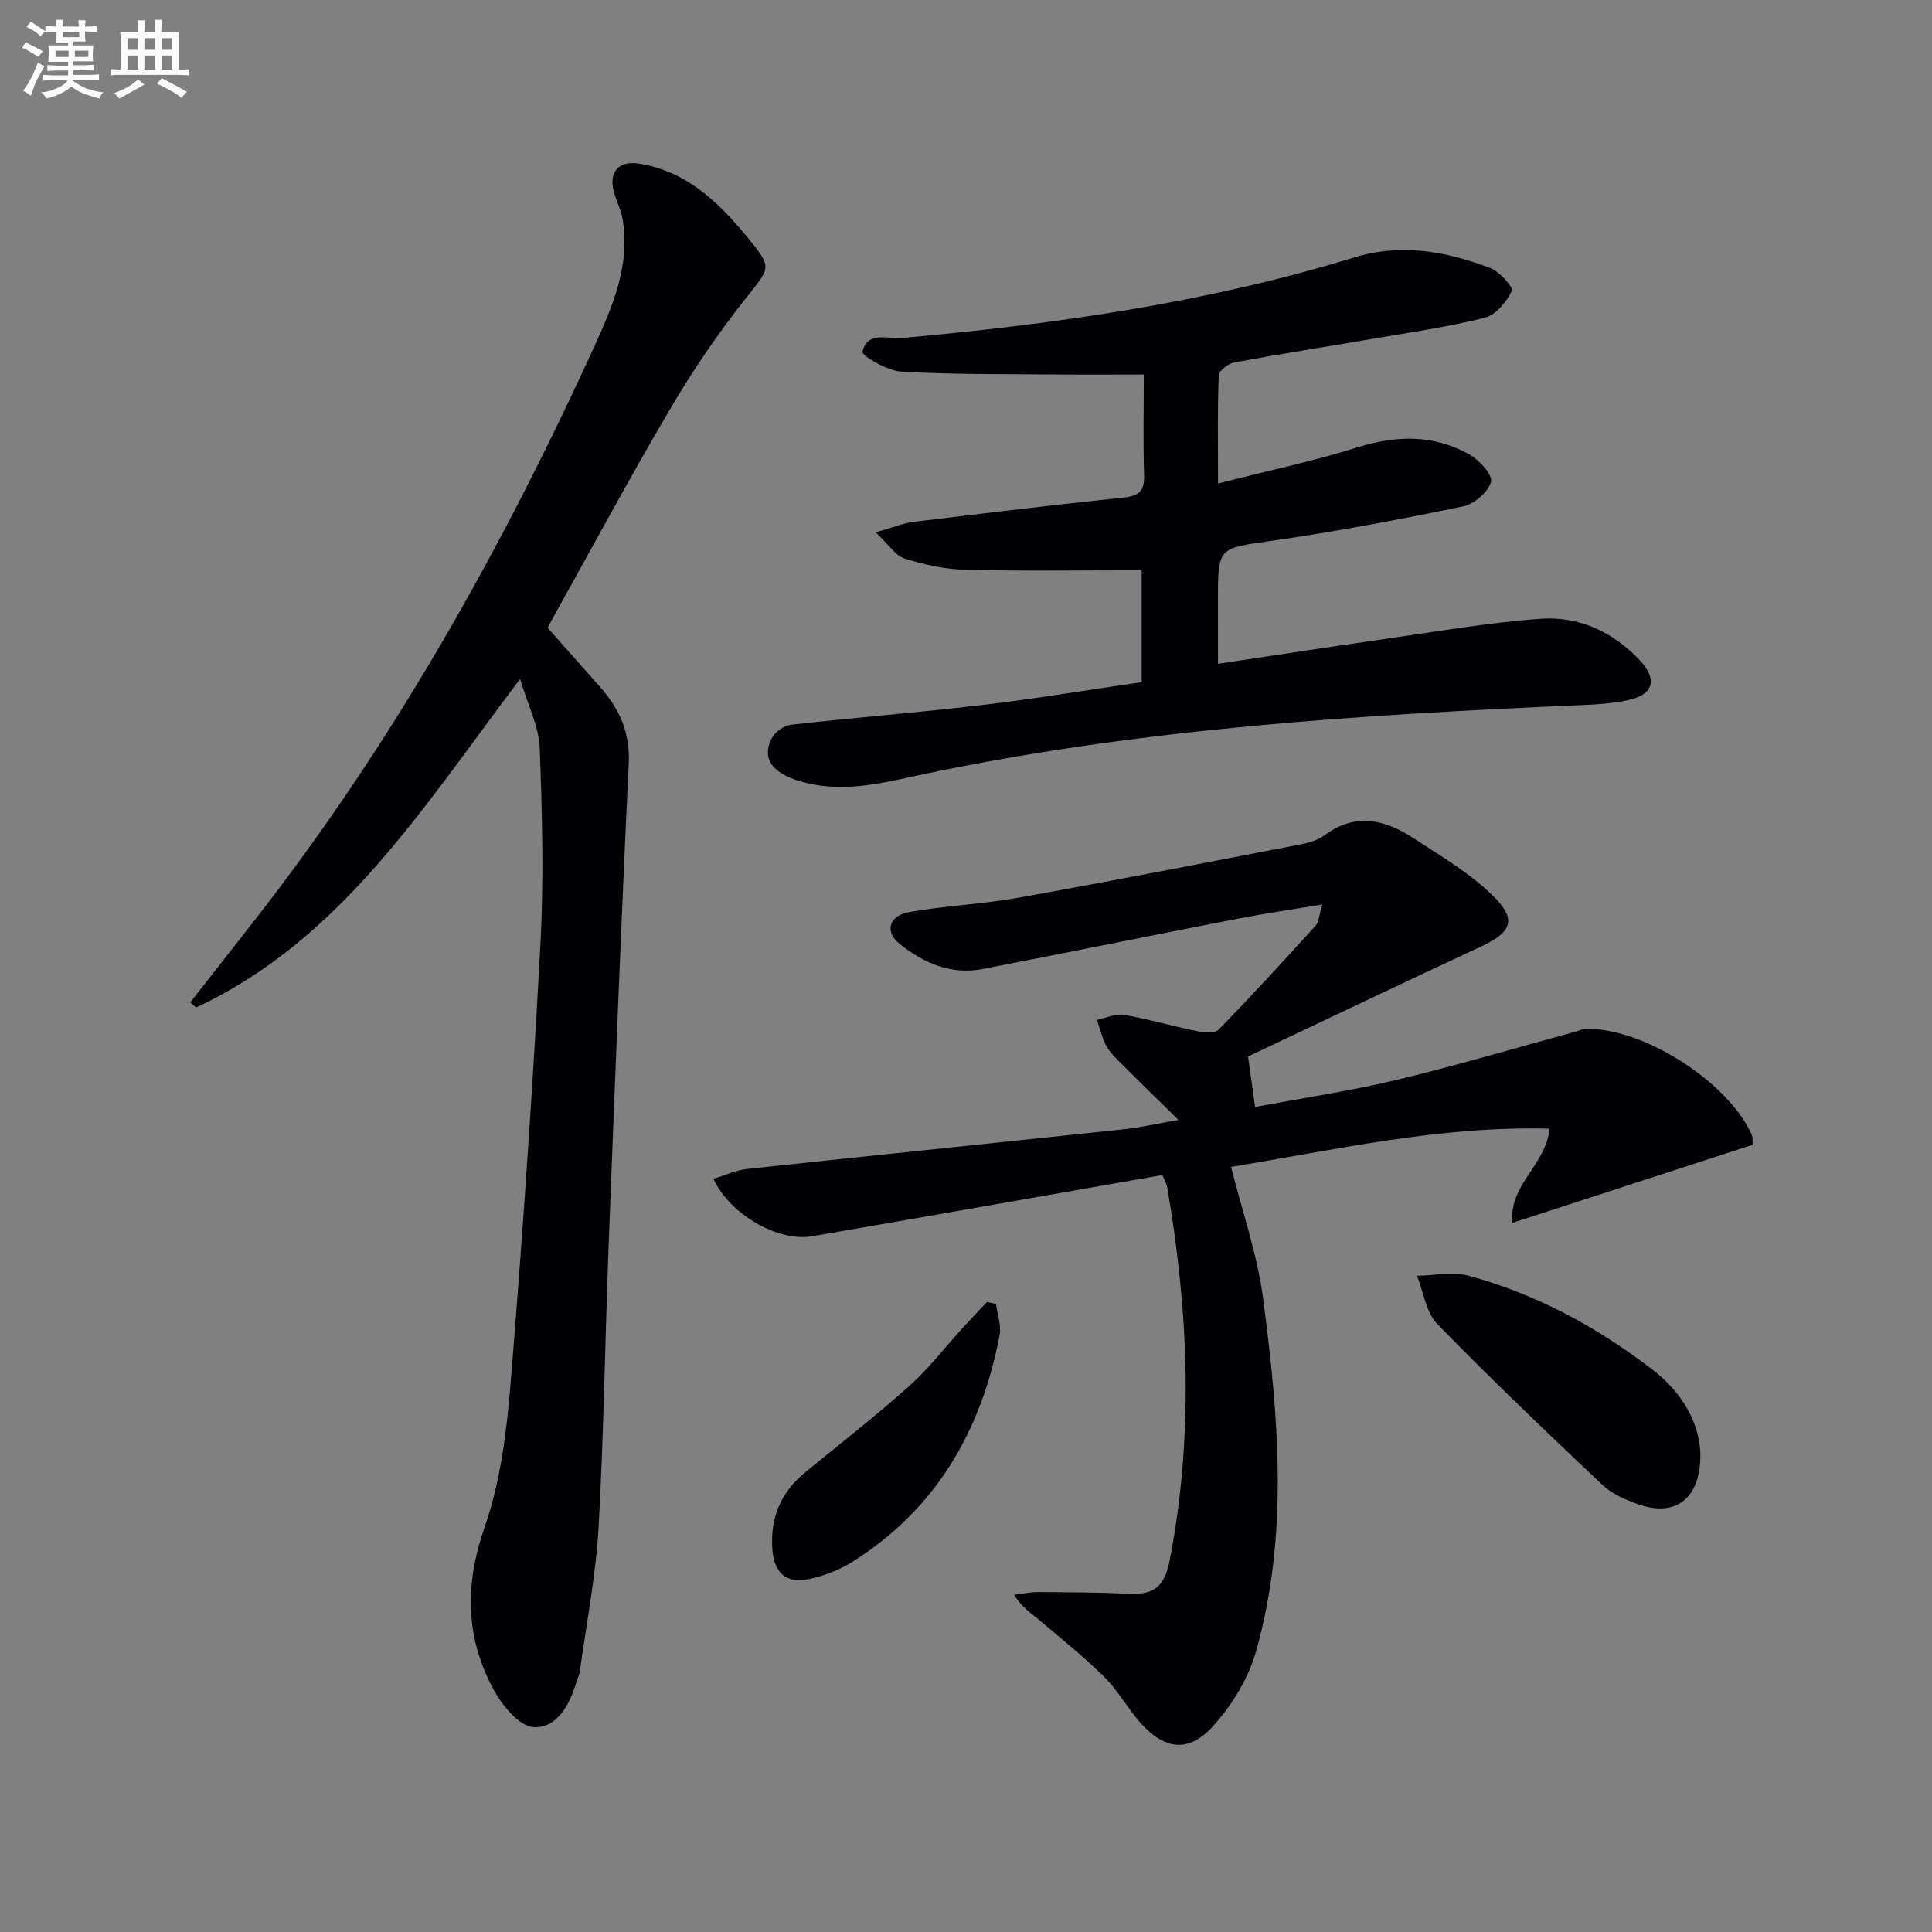 <svg enable-background="new 0 0 400 400" viewBox="0 0 400 400" xmlns="http://www.w3.org/2000/svg"><rect x="0" y="0" width="400" height="400" fill="#808080" stroke="none"/><g fill="#010105"><path d="m240.67 243.28c-24.52 4.29-48.53 8.54-72.56 12.68-6.98 1.2-17.01-4.51-20.4-11.9 2.37-.71 4.6-1.78 6.91-2.03 25.94-2.8 51.89-5.44 77.83-8.2 3.6-.38 7.16-1.2 11.53-1.96-4.42-4.35-8.31-8.13-12.14-11.98-1.05-1.06-2.18-2.16-2.85-3.46-.85-1.65-1.28-3.51-1.89-5.28 1.87-.38 3.83-1.34 5.58-1.04 5.06.86 10.02 2.33 15.06 3.35 1.48.3 3.76.53 4.56-.29 6.85-7.01 13.48-14.24 20.07-21.5.67-.74.69-2.07 1.41-4.41-6.43 1.07-12.04 1.88-17.59 2.96-17.59 3.42-35.14 6.98-52.73 10.4-6.53 1.27-12.17-1.21-17.11-5.12-3.26-2.58-2.39-5.9 1.93-6.67 7.51-1.33 15.2-1.64 22.7-2.99 19.42-3.48 38.79-7.26 58.16-10.99 1.77-.34 3.7-.87 5.1-1.92 6.38-4.78 12.53-3.23 18.43.62 5.66 3.7 11.65 7.21 16.42 11.9 5.08 5 3.91 7.56-2.56 10.57-16.1 7.49-32.12 15.14-48.13 22.71.56 4.01.96 6.91 1.45 10.46 9.98-1.88 19.8-3.33 29.42-5.64 12.41-2.97 24.66-6.62 36.98-9.98.64-.17 1.26-.51 1.9-.53 11.86-.48 29.95 11.09 34.6 22.1.12.28.05.63.13 1.87-16.21 5.27-32.64 10.61-49.75 16.17-.77-7.94 6.9-11.88 7.7-19.5-22.6-.63-44.35 4.39-65.95 7.91 2.33 9.3 5.43 18.11 6.62 27.17 3.22 24.45 5.39 49.07-1.49 73.26-1.56 5.5-4.9 10.95-8.75 15.24-5.15 5.73-10.12 5.09-15.22-.66-2.64-2.98-4.58-6.62-7.4-9.4-4.35-4.29-9.15-8.13-13.83-12.08-1.59-1.34-3.37-2.46-4.85-4.95 1.67-.19 3.34-.56 5.01-.55 6.33.04 12.66.06 18.98.35 4.98.23 7.17-1.54 8.2-6.82 5.03-25.85 3.95-51.58-.49-77.32-.13-.78-.58-1.51-.99-2.55z"/><path d="m107.68 140.57c-20.14 26.63-37.03 53.98-67.09 68.02-.4-.35-.8-.7-1.2-1.06 4.34-5.53 8.68-11.07 13.01-16.6 28.9-36.89 51.62-77.46 71-119.97 3.61-7.92 7.01-16.23 5.54-25.39-.31-1.93-1.24-3.75-1.79-5.65-1.24-4.28.9-6.74 5.24-6.03 9.71 1.58 16.27 7.86 22.18 15.03 5.45 6.62 5.01 6.31-.27 12.98-5.65 7.15-10.83 14.75-15.46 22.61-8.35 14.18-16.15 28.69-24.17 43.07-.64 1.14-1.24 2.31-1.28 2.4 3.9 4.4 7.42 8.36 10.93 12.34 3.99 4.52 6.16 9.45 5.85 15.84-1.59 33.23-2.88 66.48-4.16 99.72-.75 19.45-.99 38.92-2.08 58.35-.56 9.9-2.49 19.72-3.85 29.57-.13.97-.58 1.9-.87 2.86-1.39 4.57-4.09 9.23-8.77 8.92-2.91-.19-6.36-4.35-8.11-7.53-6.01-10.89-6.16-21.96-1.95-34.03 3.34-9.57 4.56-20.09 5.39-30.29 2.44-29.99 4.49-60.01 6.11-90.05.73-13.58.38-27.24-.14-40.84-.16-4.4-2.41-8.72-4.06-14.27z"/><path d="m252.17 137.43c11.58-1.73 22.38-3.4 33.2-4.94 11.17-1.59 22.31-3.55 33.54-4.38 7.88-.58 14.96 2.64 20.54 8.54 3.82 4.04 2.94 7.21-2.54 8.35-3.07.63-6.25.85-9.39.98-45.52 1.97-90.95 4.81-135.69 14.18-8.31 1.74-16.41 4.04-25.02 1.91-6.6-1.63-9.33-4.78-7.02-9.23.68-1.3 2.52-2.63 3.96-2.79 13.21-1.49 26.47-2.53 39.67-4.09 10.86-1.28 21.65-3.09 32.95-4.73 0-7.85 0-16.03 0-23.16-12.25 0-24.34.19-36.42-.1-4.25-.1-8.59-1.06-12.67-2.33-1.88-.59-3.25-2.86-5.98-5.43 3.61-1.02 5.69-1.9 7.84-2.16 14.49-1.78 28.99-3.51 43.52-5.04 3.15-.33 4.31-1.36 4.21-4.59-.21-6.81-.06-13.64-.06-20.88-6.31 0-12.38.05-18.44-.01-10.61-.1-21.24.03-31.83-.6-2.87-.17-8.15-3.3-7.97-4.1.97-4.35 5.25-2.59 8.29-2.86 31.64-2.85 63-7.3 93.45-16.65 9.85-3.03 19.05-1.28 28.15 2.14 1.96.73 4.9 4.02 4.54 4.77-1.08 2.27-3.29 4.97-5.56 5.54-7.53 1.91-15.27 3.01-22.95 4.33-9.64 1.66-19.32 3.16-28.94 4.94-1.25.23-3.19 1.71-3.22 2.68-.28 6.95-.15 13.92-.15 22.39 10.19-2.6 19.71-4.63 28.95-7.51 8.06-2.51 15.74-2.64 23.09 1.49 2.05 1.15 4.85 4.23 4.47 5.67-.55 2.1-3.46 4.6-5.74 5.07-13.15 2.72-26.37 5.23-39.66 7.14-11.07 1.59-11.13 1.18-11.13 12.43.01 3.97.01 7.94.01 13.03z"/><path d="m352.05 300.97c.08 9.36-5.15 13.2-12.85 10.48-2.62-.93-5.42-2.11-7.39-3.97-11.58-10.94-23.12-21.94-34.23-33.35-2.35-2.41-2.85-6.62-4.2-10 3.62-.04 7.47-.89 10.83.03 13.93 3.8 26.47 10.62 37.89 19.38 6.05 4.65 9.71 10.85 9.95 17.43z"/><path d="m206.21 269.98c.28 2.16 1.14 4.43.75 6.47-3.79 19.8-13.18 36.08-30.6 46.98-2.75 1.72-6.01 2.94-9.19 3.56-4.47.86-6.85-1.45-7.24-5.97-.56-6.61 1.66-12.01 6.82-16.23 7.21-5.9 14.57-11.63 21.51-17.84 4.06-3.63 7.42-8.04 11.11-12.08 1.64-1.79 3.32-3.55 4.98-5.32.62.14 1.24.29 1.86.43z"/></g><path d="m6.8 9.5c.6.3 1.3.7 2.1 1.1-.4.4-.7.8-.9 1.2-.7-.4-1.3-.8-1.8-1.1s-1.1-.6-1.6-.8c.2-.4.5-.8.7-1.2.4.2.8.5 1.5.8zm.9 6.9c-.3.6-.5 1.1-.7 1.7s-.4 1.1-.6 1.7c-.6-.4-1.1-.7-1.6-1 .7-1 1.2-1.8 1.5-2.4.3-.5.6-1.1.8-1.7.3-.6.5-1.2.8-1.8.3.3.8.6 1.3.8-.7 1.3-1.2 2.2-1.5 2.7zm.1-11c.4.3 1 .7 1.7 1.1-.5.2-.8.6-1.1 1.1-.5-.6-1-1-1.4-1.2s-.9-.6-1.5-.8c.2-.4.5-.7.9-1.1.5.3.9.6 1.4.9zm10.5 13c1 .4 2 .6 3.1.7-.4.4-.7.8-.8 1.3-.9-.2-1.9-.6-3-.9-1-.4-2-.9-2.8-1.6-.5.4-1.1.9-1.9 1.3s-1.9.9-3.3 1.2c-.1-.3-.5-.8-1.1-1.3 1 0 2.1-.3 3.2-.8 1.2-.5 1.9-1 2.3-1.7h-3.2c-.4 0-1 0-2 .1v-1.2c1 0 1.7.1 2 .1h3.3v-1h-2.3c-.2 0-.9 0-2 .1v-1.2c1.2 0 1.9.1 2 .1h2.3v-.8h-4.1c0-.7.1-1.2.1-1.6 0-.5 0-1.1-.1-1.8h4.1v-.6h-2.5c0-.6.1-1.1.1-1.6v-.6h-.5c-.4 0-1 0-1.8.1v-1.3c1.2 0 1.9.1 2.1.1h.2c0-.3 0-.8-.1-1.4h1.4c0 .6-.1 1-.1 1.4h3.4c0-.4 0-.8-.1-1.3h1.5c0 .4-.1.9-.1 1.3.7 0 1.5 0 2.5-.1v1.2c-1 0-1.8-.1-2.5-.1v.6c0 .3 0 .8.1 1.5h-2.5v.8h4.1c0 .7-.1 1.3-.1 1.8s0 1 .1 1.5h-4.1v.8h1.4c.8 0 1.8 0 2.9-.1v1.2c-1 0-1.9-.1-2.8-.1h-1.5v1h3.2c.3 0 1 0 2.1-.1v1.2c-1.1 0-1.8-.1-2.1-.1h-3.4l-.1.1c1.4 1 2.4 1.5 3.4 1.9zm-4.1-6.6v-1.3h-2.7v1.3zm2.2-4.1v-1.1h-3.4v1.1zm1.9 4.1v-1.3h-2.8v1.3z" fill="#fbfafc"/><path d="m37 6.7v2.3 5.4c1 0 1.8 0 2.2-.1v1.3c-.6 0-1.5-.1-2.5-.1h-11.9c-.7 0-1.3 0-1.8.1v-1.3c.5 0 1.1.1 2 .1v-5.2c0-1 0-1.8-.1-2.5h3.7c0-1.3 0-2.1-.1-2.5h1.5c0 .4-.1 1.3-.1 2.5h2.2c0-1.2 0-2.1-.1-2.6h1.5c0 .4-.1 1.3-.1 2.6zm-12.3 13.7c-.3-.4-.7-.8-1.1-1.1 1.1-.4 2.1-.9 2.9-1.3.8-.5 1.5-1 2.1-1.6.4.4.9.8 1.3 1.1-2.5 1.4-4.2 2.4-5.2 2.9zm3.9-10.1v-2.4h-2.2v2.4zm0 4.1v-2.9h-2.2v2.9zm3.5-4.1v-2.4h-2.2v2.4zm0 4.1v-2.9h-2.2v2.9zm.4 2.9 1-1.1c.6.3 1.4.7 2.5 1.3s2 1.1 2.7 1.5c-.4.4-.8.8-1.1 1.3-.8-.8-2.5-1.7-5.1-3zm3.1-7v-2.4h-2.1v2.4zm0 4.1v-2.9h-2.1v2.9z" fill="#fbfafc"/></svg>